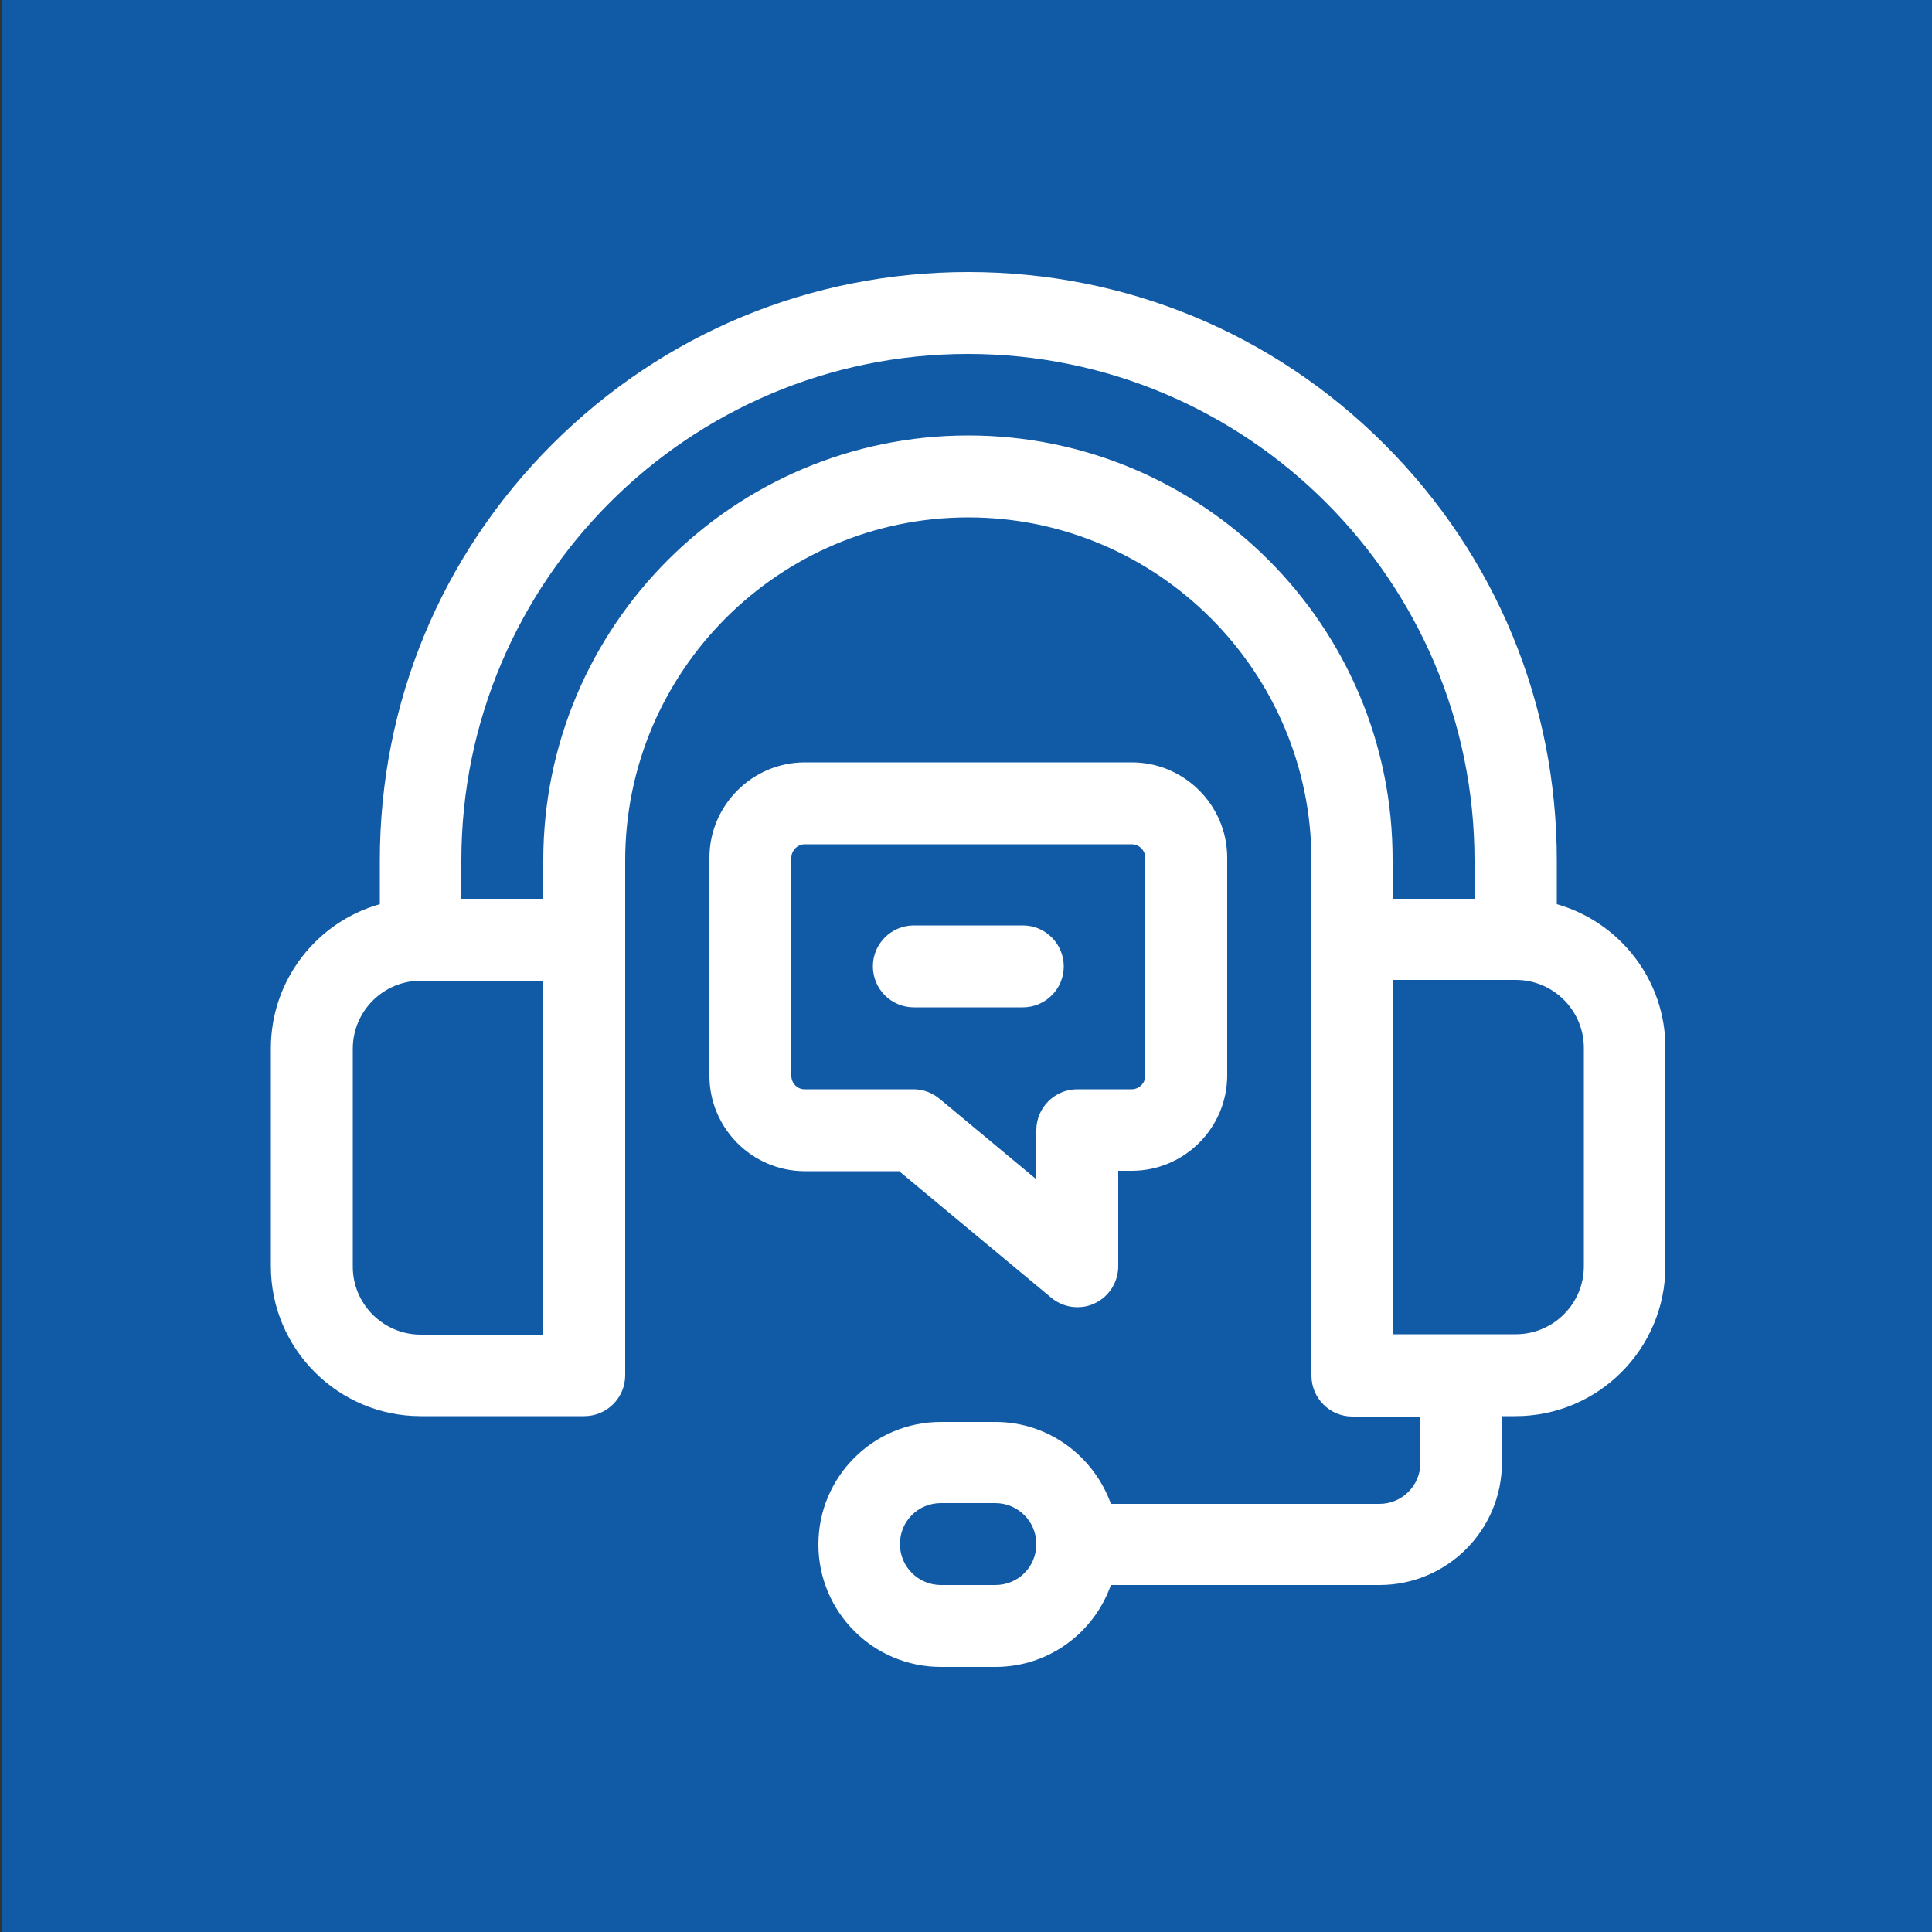 <?xml version="1.0" encoding="utf-8"?>
<!-- Generator: Adobe Illustrator 23.0.3, SVG Export Plug-In . SVG Version: 6.00 Build 0)  -->
<svg version="1.1" id="Livello_1" xmlns="http://www.w3.org/2000/svg" xmlns:xlink="http://www.w3.org/1999/xlink" x="0px" y="0px"
	 viewBox="0 0 500 500" style="enable-background:new 0 0 500 500;" xml:space="preserve">
<rect x="0" y="0" width="500" height="500" fill="#333333" stroke="none"/>
<style type="text/css">
	.st0{fill:#115AA5;}
	.st1{fill:#FFFFFF;}
</style>
<rect x="0.6" class="st0" width="500" height="500"/>
<g>
	<g>
		<path class="st1" d="M402.9,234v-11.3c0-40.7-15.8-78.9-44.6-107.7c-28.8-28.8-67-44.6-107.7-44.6S171.7,86.2,142.9,115
			s-44.6,67-44.6,107.7V234c-16.3,4.6-28.2,19.6-28.2,37.3v56.4c0,21.4,17.4,38.8,38.8,38.8h42.3c5.8,0,10.6-4.7,10.6-10.6V222.7
			c0-49,39.9-88.8,88.8-88.8s88.8,39.9,88.8,88.8V356c0,5.8,4.7,10.6,10.6,10.6h17.6v12c0,5.8-4.7,10.6-10.6,10.6h-69.5
			c-4.4-12.3-16.1-21.2-29.9-21.2h-14.1c-17.5,0-31.7,14.2-31.7,31.7s14.2,31.7,31.7,31.7h14.1c13.8,0,25.5-8.8,29.9-21.2H357
			c17.5,0,31.7-14.2,31.7-31.7v-12h3.5c21.4,0,38.8-17.4,38.8-38.8v-56.4C431.1,253.6,419.1,238.6,402.9,234L402.9,234z
			 M257.6,410.2h-14.1c-5.8,0-10.6-4.7-10.6-10.6s4.7-10.6,10.6-10.6h14.1c5.8,0,10.6,4.7,10.6,10.6S263.5,410.2,257.6,410.2z
			 M140.6,345.4h-31.7c-9.7,0-17.6-7.9-17.6-17.6v-56.4c0-9.7,7.9-17.6,17.6-17.6h31.7V345.4z M250.6,112.7
			c-60.7,0-110,49.3-110,110v9.9h-21.2v-9.9c0-72.3,58.8-131.1,131.1-131.1s131.1,58.8,131.1,131.1v9.9h-21.2v-9.9
			C360.6,162,311.2,112.7,250.6,112.7z M409.9,327.7c0,9.7-7.9,17.6-17.6,17.6h-31.7v-91.7h31.7c9.7,0,17.6,7.9,17.6,17.6V327.7z"/>
		<path class="st1" d="M272,335.8c1.9,1.6,4.3,2.5,6.8,2.5c1.5,0,3.1-0.3,4.5-1c3.7-1.7,6.1-5.5,6.1-9.6V303h3.5
			c13.6,0,24.7-11.1,24.7-24.7V222c0-13.6-11.1-24.7-24.7-24.7h-84.6c-13.6,0-24.7,11.1-24.7,24.7v56.4c0,13.6,11.1,24.7,24.7,24.7
			h24.4L272,335.8z M204.8,278.4V222c0-1.9,1.6-3.5,3.5-3.5h84.6c1.9,0,3.5,1.6,3.5,3.5v56.4c0,1.9-1.6,3.5-3.5,3.5h-14.1
			c-5.8,0-10.6,4.7-10.6,10.6v12.7l-25-20.8c-1.9-1.6-4.3-2.5-6.8-2.5h-28.2C206.3,281.9,204.8,280.3,204.8,278.4L204.8,278.4z"/>
		<path class="st1" d="M264.7,260.7c5.8,0,10.6-4.7,10.6-10.6c0-5.8-4.7-10.6-10.6-10.6h-28.2c-5.8,0-10.6,4.7-10.6,10.6
			c0,5.8,4.7,10.6,10.6,10.6H264.7z"/>
	</g>
</g>
</svg>
